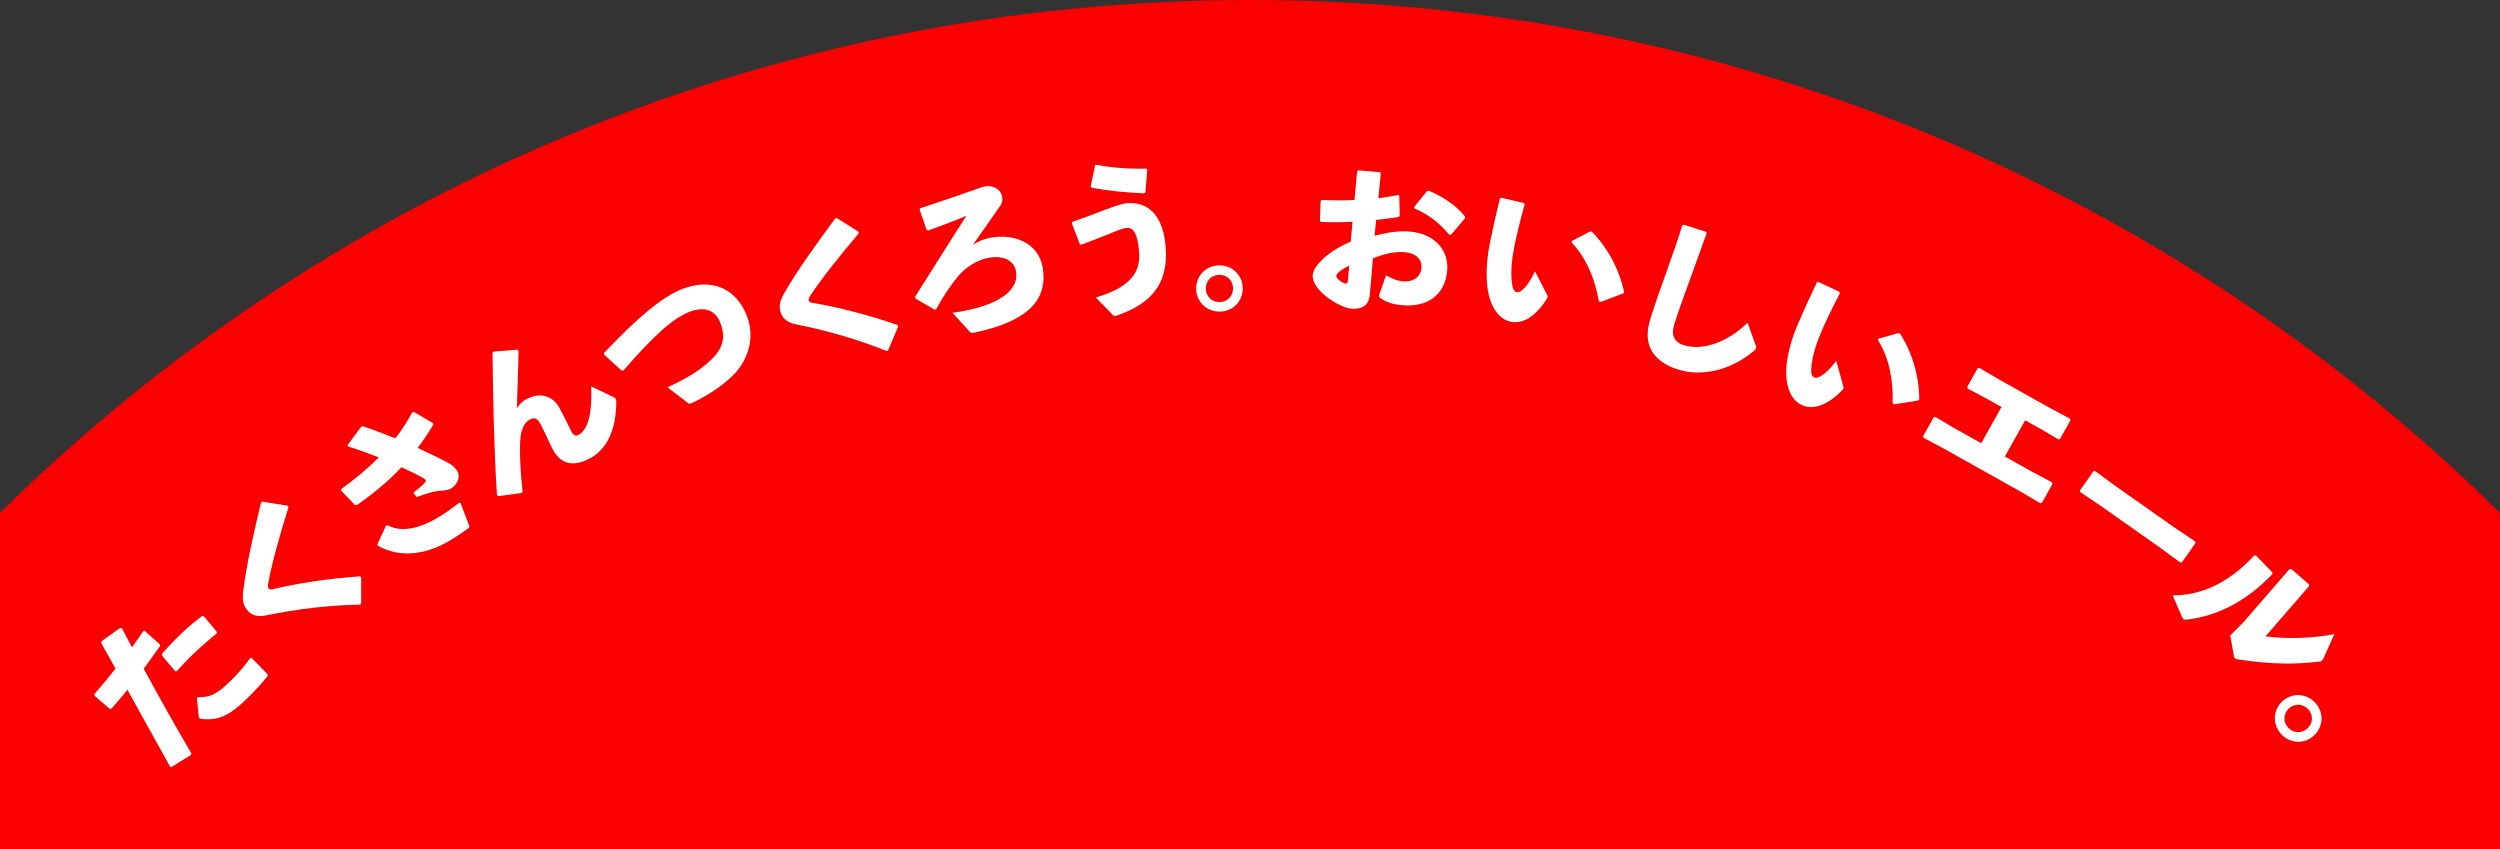 <svg viewBox="0 0 792 269" xmlns="http://www.w3.org/2000/svg"><rect x="0" y="0" width="792" height="269" fill="#333333" stroke="none"/><path d="m792 269v-106.53c-101.83-100.46-241.68-162.47-396-162.47s-294.17 62.01-396 162.47v106.53z" fill="#fb0000"/><g fill="#fff"><path d="m53.87 242.84c-5-8.92-9.21-16.59-13.49-24.32-1.68 2.08-3.36 4.08-5.11 6l-.55.03-4.77-4.14-.03-.55c2.54-2.91 4.7-5.53 6.68-8.04-1.48-2.63-3.02-5.41-4.57-8.18l.15-.51 5.86-4.19.59.08c1.01 2 2.16 4.15 3.2 6.03 1.23-1.71 2.43-3.46 3.52-5.1l.44-.14 4.87 4.33.03.55c-1.65 2.33-3.4 4.78-5.16 7.14 4.75 8.81 9.57 17.4 15.11 26.88l-.19.48-6.15 3.82-.44-.15zm1.62-30.21-4.13-4.9-.07-.59c1.72-1.96 3.47-3.82 5.22-5.53 2.53-2.47 5.1-4.68 7.51-6.45l.55.04 4.13 4.98-.12.55c-2.75 2.25-5.35 4.49-7.99 7.07-1.53 1.49-3.02 3.09-4.58 4.83zm7.51 14.69-.62-6.08.34-.4c3.82.19 6.08-.99 10.32-5.13 2.27-2.21 4.54-4.8 6.19-7.2l.44-.14 5.08 5.21.07.52c-2.02 2.55-3.58 4.29-6.63 7.27-6.51 6.36-10.09 6.86-14.79 6.36z"/><path d="m114.09 191.55c-10.09.2-19.01 1.26-29.99 3.43-2.35.48-4.41.06-5.9-1.81-1.33-1.67-1.44-3.64-1.13-6.08 1.03-8.21 3.25-18.02 5.61-27.82l.45-.36 7.96 1.3.32.41c-2.62 8.47-5.29 17.72-6.47 24.32-.15.65-.03 1.29.23 1.54s.78.31 1.27.18c7.16-1.79 17.89-3.43 27.62-4.07l.36.37v8.25s-.34.33-.34.33z"/><path d="m130.97 156.1c1.76-1.4 2.65-2.22 3.26-2.81.8-.77.96-1.19-.04-1.78-1.88-1.07-4.26-2.25-7.01-3.5-3.94 4.25-8.63 8.18-14.18 12.05l-.55-.08-4.41-4.57.06-.48c4.52-3.26 8.47-6.52 11.88-10.05-2.99-1.15-6.24-2.33-9.69-3.43l-.17-.45 4.25-5.76.46-.24c3.34 1.11 6.89 2.46 10.42 3.88 2.02-2.62 3.79-5.33 5.33-8.2l.49-.2 6.12 3.58.08.51c-1.55 2.57-3.19 5-4.96 7.34 3.81 1.74 7.25 3.4 9.75 4.75 1.15.62 2.03 1.4 2.72 2.45 1.28 1.96.06 4.37-1.68 5.51-.83.54-1.69.73-2.72.78-2.09.12-3.64.33-8.4 2.07l-1.02-1.38zm-11.45 16.42 2.76-5.96.45-.17c5.31 2.81 11.88.32 17.72-3.49 1.52-1 2.95-2.05 5.06-3.67l.42.16 2.8 7.43-.25.47c-1.42 1.05-2.6 1.82-4.34 2.96-8.62 5.63-17.14 6.66-24.39 2.69l-.21-.42z"/><path d="m156.41 111.38 7.48-.62.4.43c-.13 6.93-.43 12.31-.51 18.11.95-1.44 1.77-2.22 3.06-2.89 4.52-2.36 8.43-.83 10.43 2.88 1.54 2.83 2.87 5.6 3.52 6.96s1.29 2.14 2.45 1.54c2.86-1.49 4.44-6.43 4.05-15.38l6.97 3.34c.8.4.96.61.98 1.66-.07 9.19-3.19 15.11-8.49 17.88-5.25 2.75-9.2 1.7-11.59-2.86-1.06-2.03-2.4-5.14-3.67-7.59-1.25-2.4-2.07-2.73-3.59-1.94-2.3 1.21-3.04 4.17-3.14 7.69-.13 4.24.17 9.18.79 15.2l-.36.42-7.36.97-.4-.43c-.98-15.68-1.22-30.28-1.4-44.98l.39-.38z"/><path d="m196.96 117.44-5.6-5.11-.03-.49c10.81-11.39 18.46-17.78 24.69-20.25 8.94-3.55 16.98-.63 20.54 8.36 3.01 7.59-.17 14.67-3.99 18.58-3.13 3.25-7.52 6.28-13.18 9.08-.77.31-1.02.4-1.5.03l-6.44-4.94c5.59-2.55 10.14-5.19 13.75-8.64 4.07-3.85 4.73-7.41 2.92-11.96-1.48-3.72-4.85-5.18-9.7-3.31-5.14 1.98-11.29 7.5-20.93 18.59l-.54.05z"/><path d="m280.91 111.21c-9.37-3.75-18-6.25-28.96-8.52-2.35-.48-4.08-1.67-4.73-3.97-.58-2.05.09-3.91 1.33-6.04 4.15-7.16 10.02-15.33 16.01-23.44l.55-.15 6.82 4.3.14.5c-5.71 6.79-11.78 14.26-15.44 19.88-.39.54-.53 1.18-.39 1.51.15.34.6.59 1.1.66 7.29 1.15 17.81 3.82 27.02 7.01l.19.49-3.22 7.6-.44.18z"/><path d="m301.77 99.09c1.03-.13 2.01-.31 2.67-.42 13.92-2.49 18.33-7.72 17.43-12.73-.51-2.87-3.21-5.24-8.74-4.25-3.79.68-7.6 3.31-9.67 5.9-2.39 2.91-4.6 6.16-6.91 10.38l-.51.09-6.01-3.47-.15-.55c6.68-10.49 11.39-18.15 16.28-25.68-3.19 1.36-7.54 3.04-12.11 4.65l-.52-.22-2.2-6.37.23-.46c6.88-2.29 13.26-4.43 19.36-6.63.35-.12.65-.22 1.01-.29 2.71-.49 5.14.98 5.54 3.18.24 1.33-.08 2.23-.5 2.84-3.78 5.43-5.81 8.28-8.71 12.44 1.71-1.1 3.58-1.85 5.52-2.2 8.19-1.46 15.23 2.14 16.5 9.25 1.99 11.11-5.65 17.44-21.63 20.83-.82.15-1.09.09-1.55-.41l-5.33-5.86z"/><path d="m342.09 77.36-2.53-6.63.22-.49c3.51-1.12 7.29-2.69 10.43-3.83 2.99-1.08 5.06-1.88 6.93-2.03 6.63-.54 11.33 3.92 12.13 13.66 1.03 12.49-5.16 18.42-15.82 22.06-.47.04-.63 0-.91-.34l-5.41-5.5c10.19-3.03 14.31-7.44 13.74-14.38-.48-5.86-1.74-7.84-3.92-7.66-1.14.09-2.96.76-5.18 1.73-2.68 1.05-5.91 2.36-9.2 3.57l-.48-.17zm3.45-18.33 1.38-6.63.45-.19c4.98.95 9.81 1.33 15.75 1.21l.34.34-.61 7.2-.39.29c-5.66-.27-11.07-.71-16.69-1.81l-.24-.4z"/><path d="m393.7 91.51c-.07 4.16-3.34 7.28-7.5 7.21-4.11-.07-7.33-3.29-7.26-7.45s3.39-7.28 7.5-7.21c4.16.07 7.33 3.29 7.26 7.45zm-11.7-.19c-.04 2.44 1.8 4.34 4.25 4.38 2.5.04 4.35-1.8 4.38-4.25s-1.75-4.34-4.25-4.38c-2.44-.04-4.35 1.8-4.38 4.25z"/><path d="m428.52 70.24c-3.3.18-6.59.21-10.03.07l-.34-.34.23-6.29.39-.33c3.59.15 7.03.19 10.33 0l.83-9.06.45-.33 6.73.58.34.34-.79 7.92c2.22-.28 4.18-.63 6.25-1.03l.39.29.13 6.33-.4.38c-2.38.32-4.76.69-7.07.9l-.49 5.02c3.37-.91 7.4-1.66 11.08-1.34 8.5.73 12.44 6.45 11.93 12.3-.68 7.93-6.44 11.71-14.1 11.05-3.06-.26-5.3-.93-7.26-2.4-.29-.23-.31-.65-.18-.96l2.15-6.13c1.69.98 3.7 1.83 5.52 1.94 3.01.16 5.43-1.25 5.69-4.26.23-2.64-1.63-4.68-5.21-4.99-3.21-.28-6.3.45-10.14 1.94l-1 11.6c-.25 2.85-2.02 4.68-5.96 4.34-3.37-.29-12.56-5.62-12.12-10.75.27-3.16 5.91-8.05 12.02-10.44l.6-6.37zm-1.1 13.9c-2.4 1.15-4.02 2.47-4.09 3.2-.08.98 2.14 2.43 2.97 2.5.47.04.64-.21.71-.93zm20.55-18.53 4.15-5.12.58-.05c4.33 1.83 8.48 4.49 11.41 8.13v.57s-4.36 5.16-4.36 5.16l-.58.11c-3.08-3.66-6.24-6.28-11.07-8.37l-.12-.43z"/><path d="m475.59 62.64 7.14 1.68.29.43c-1.58 5.57-2.73 10.59-3.32 13.55-.89 4.49-1.03 7.59-.83 10.33.17 2.1.54 3.71 1.66 3.93 1.38.27 3.66-2.14 5.76-6.6l3.83 7.44c.27.53.22.79-.1 1.31-3.09 4.9-7.16 8.07-11.3 7.25-3.32-.66-5.76-3.58-6.98-8.11-.94-3.53-1.19-9.51.18-16.45.82-4.13 1.89-9.01 3.25-14.52zm22.42 13.67 5.67-2.96h.58c4.95 5.02 8.65 11.74 10.26 19.16l-.24.43-7.28 2.75-.48-.25c-1.36-7.58-4.14-13.91-8.7-18.69z"/><path d="m533.39 71.19 6.99 2.21.29.47c-2.15 6.09-3.7 10.23-5.52 15.28-1.53 4.26-3.54 9.74-4.74 13.61-1.1 3.58.1 5.69 3.08 6.61 5.71 1.76 13.55-.72 20.15-7.13l2.55 7.1c.28.68.26 1.11-.34 1.64-7.32 6.29-16.53 8.46-24.14 6.12-7.5-2.31-11.54-7.42-8.95-15.81 2.13-6.91 3.9-11.42 5.44-15.9 1.34-3.83 2.94-8.13 4.73-13.94l.46-.24z"/><path d="m576.04 89.3 6.65 3.11.19.48c-2.69 5.13-4.85 9.8-6.03 12.58-1.79 4.21-2.56 7.22-2.93 9.94-.27 2.09-.23 3.74.82 4.19 1.29.55 4.02-1.34 6.99-5.28l2.22 8.06c.15.57.05.81-.36 1.26-4.03 4.16-8.67 6.43-12.54 4.78-3.11-1.32-4.9-4.68-5.17-9.37-.2-3.65.78-9.55 3.55-16.06 1.65-3.88 3.7-8.43 6.15-13.54l.46-.14zm19.14 17.97 6.16-1.73.57.13c3.81 5.91 6.06 13.25 6.11 20.85l-.33.37-7.68 1.2-.42-.35c.22-7.7-1.2-14.46-4.69-20.07l.28-.39z"/><path d="m609.26 138.15 3.35-5.99.56-.04 5.82 3.44 8.66 4.85 6.43-11.48-3.9-2.18-6.84-3.65-.11-.54 3.33-5.94.56-.04 6.64 3.9 16.1 9.02 5.84 3.09.26.5-3.33 5.94-.52.19-5.55-3.29-4.99-2.79-6.43 11.48 8.48 4.75 6.38 3.4.26.5-3.35 5.99-.52.18-6.14-3.62-24.72-13.85-6.15-3.27-.11-.54z"/><path d="m684.45 173.6-19.01-13.38-6.43-4.33-.06-.55 4.28-6.08h.56s5.99 4.42 5.99 4.42l18.97 13.35 6.64 4.48.13.54-4.25 6.04-.54.13-6.29-4.62z"/><path d="m688.3 188.61c9.18.05 17.92-4.07 25.83-12.63l.59.03 5.13 5.28.04.59c-8.54 8.97-17.86 13.28-26.88 14.4-.73.05-1.07.04-1.34-.2-.16-.14-.32-.35-.46-.74l-2.91-6.72zm29.41 12.99c7.47.91 15.12.59 21.81-.7l-3.28 7.27c-.22.5-.38.84-.55 1.03-.24.28-.49.33-.97.4-7.46.9-14.97.92-25.44-.66-.67-.1-1.01-.19-1.24-.39-.2-.17-.25-.42-.36-.86l-1.15-6.37 4.16-4.17 14.65-16.89h.55s5.58 4.84 5.58 4.84l.04.59z"/><path d="m733.13 232.96c-3.02 2.86-7.54 2.69-10.4-.34-2.82-2.99-2.76-7.55.26-10.4s7.58-2.65 10.4.34c2.86 3.02 2.76 7.55-.26 10.4zm-8.03-8.5c-1.78 1.68-1.85 4.32-.18 6.1 1.71 1.82 4.32 1.85 6.1.18 1.78-1.68 1.89-4.29.18-6.1-1.68-1.78-4.32-1.85-6.1-.18z"/></g></svg>